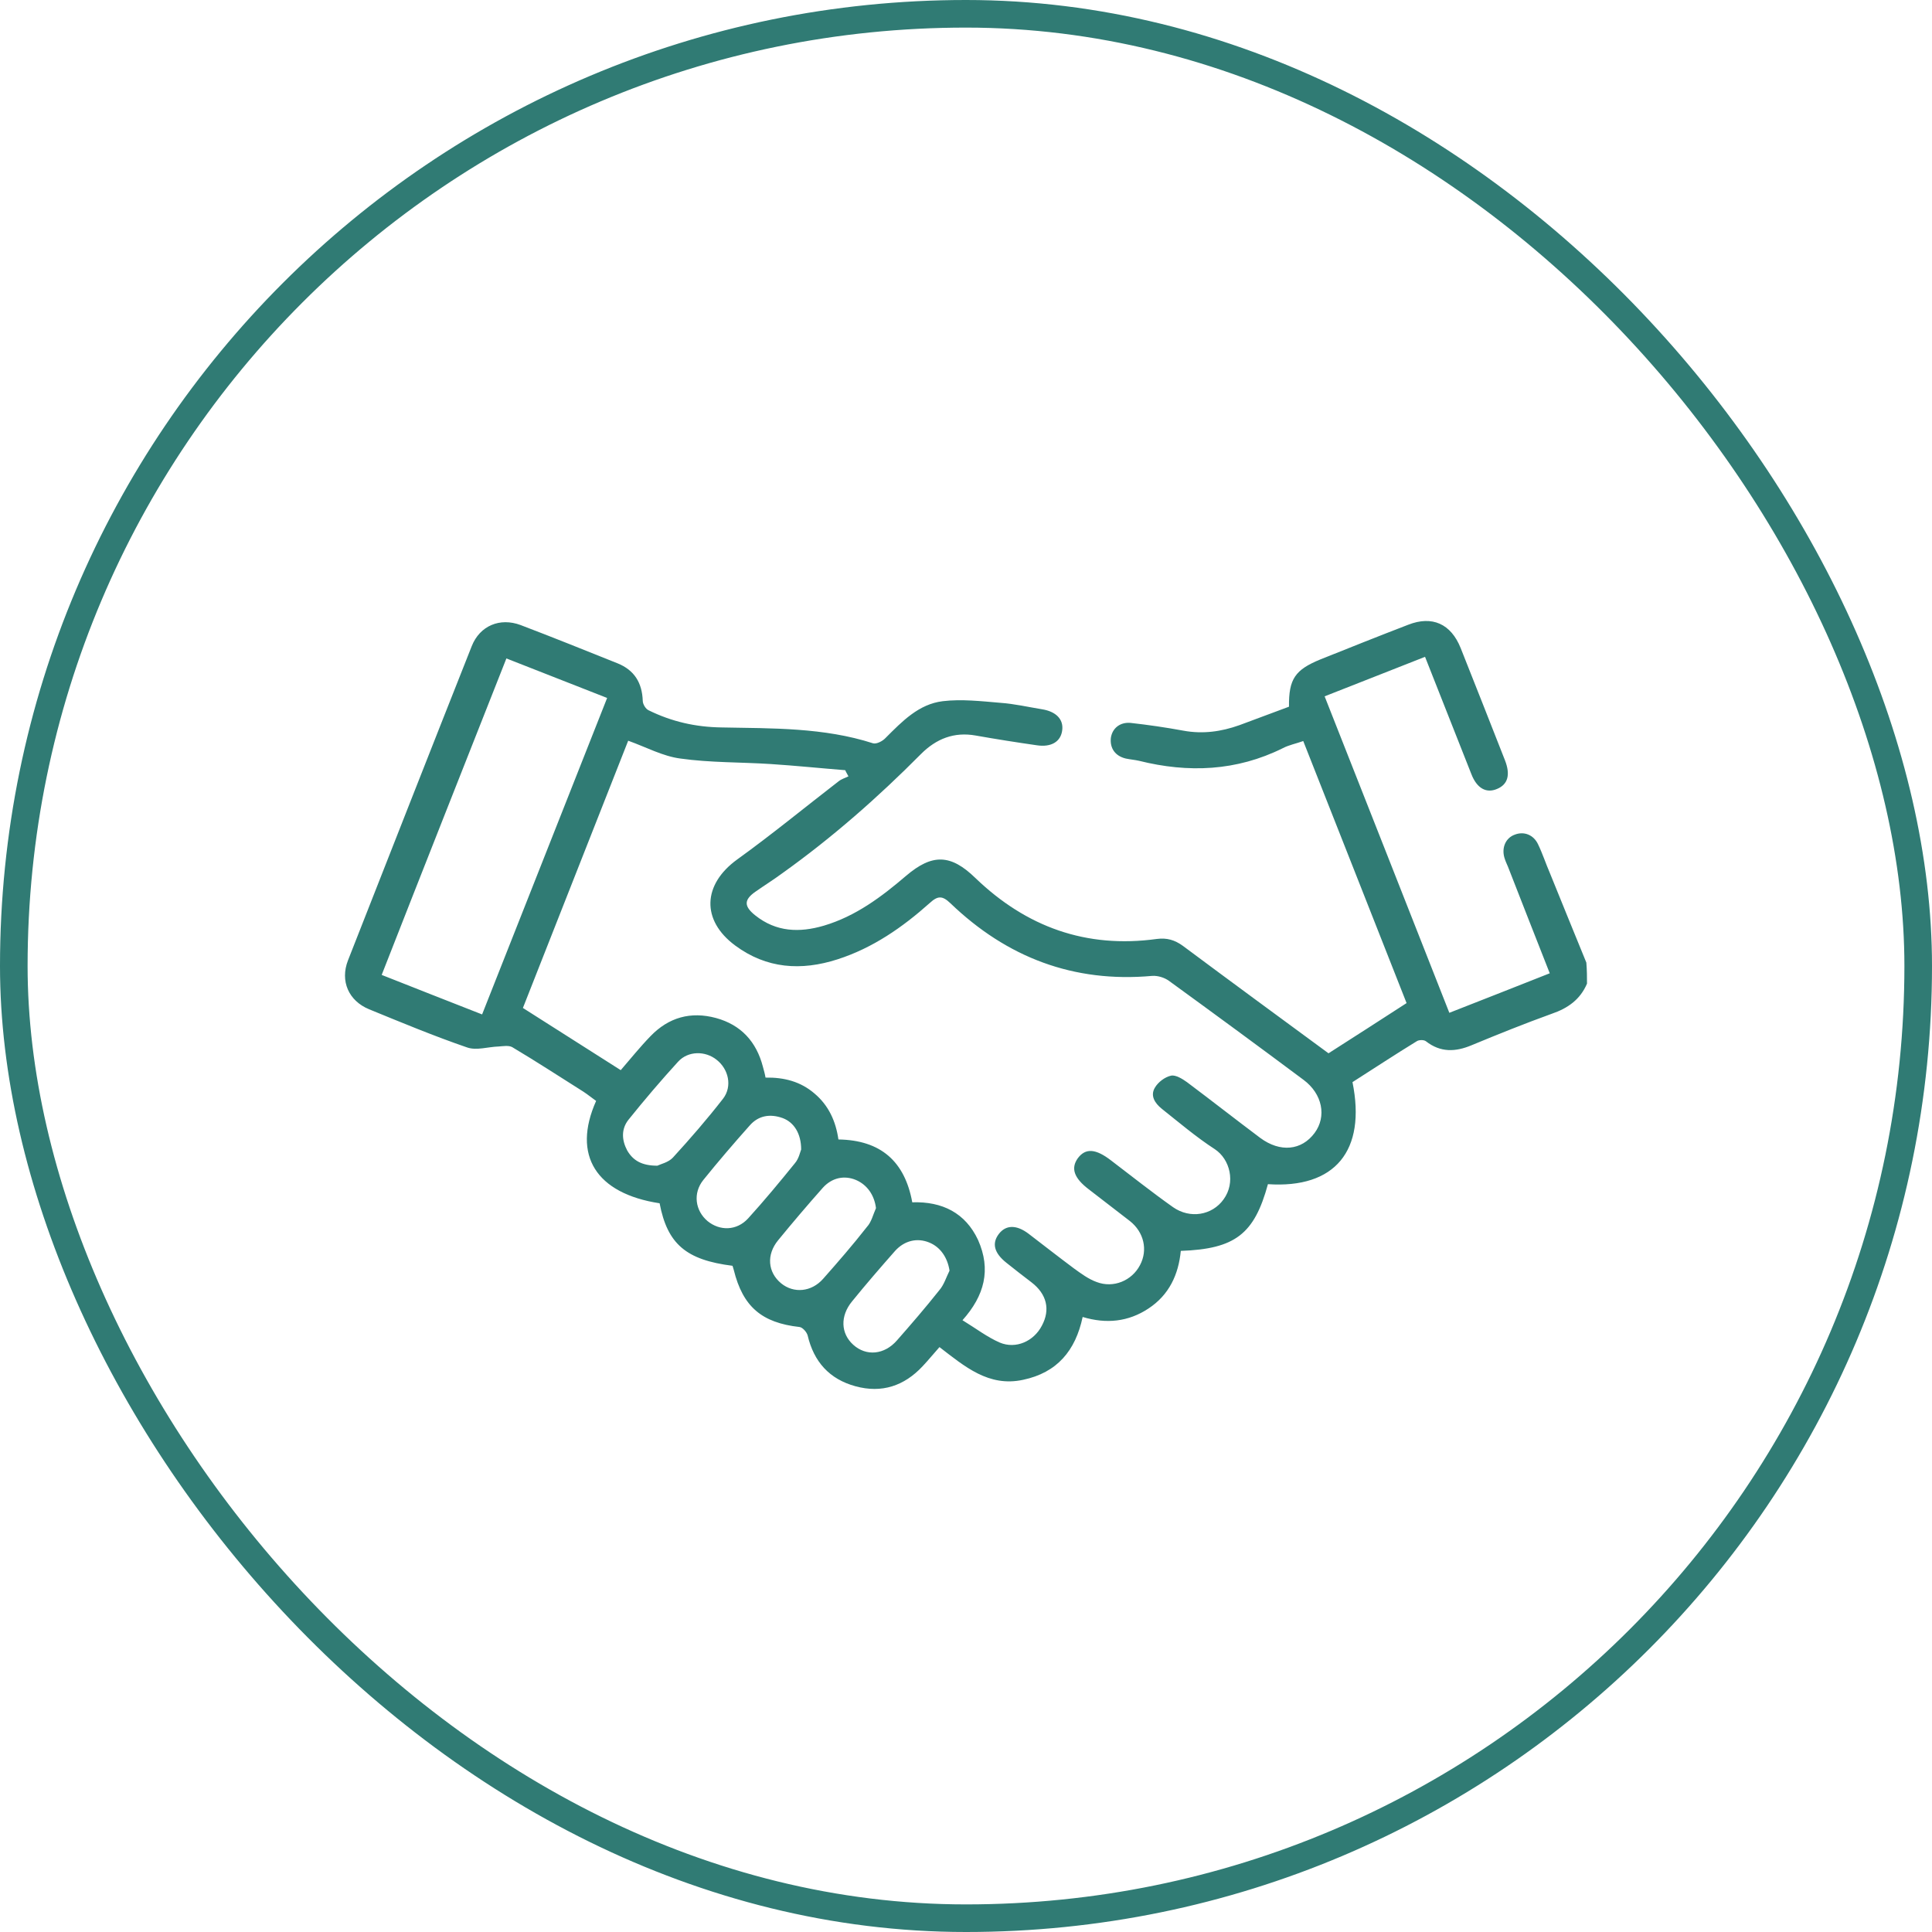 <?xml version="1.0" encoding="UTF-8"?> <svg xmlns="http://www.w3.org/2000/svg" width="140" height="140" viewBox="0 0 140 140" fill="none"><rect x="1" y="1" width="138" height="138" rx="69" stroke="#307B74" stroke-width="2"></rect><path d="M115 71.279C114.507 72.43 113.615 73.063 112.441 73.463C110.493 74.167 108.568 74.941 106.644 75.739C105.47 76.232 104.39 76.279 103.334 75.458C103.193 75.34 102.818 75.34 102.653 75.458C101.081 76.42 99.555 77.429 98.006 78.415C99.015 83.391 96.738 86.138 91.879 85.809C90.894 89.424 89.509 90.504 85.565 90.644C85.401 92.358 84.72 93.837 83.218 94.823C81.763 95.785 80.167 95.949 78.453 95.433C77.937 97.874 76.599 99.47 74.134 99.987C71.646 100.526 69.909 99.024 68.078 97.616C67.656 98.085 67.28 98.555 66.858 99.001C65.52 100.433 63.9 100.972 61.999 100.456C60.097 99.94 58.971 98.672 58.525 96.771C58.454 96.513 58.149 96.184 57.938 96.16C55.192 95.855 53.83 94.682 53.173 92.029C53.15 91.912 53.103 91.818 53.079 91.724C49.723 91.302 48.361 90.151 47.798 87.194C43.197 86.49 41.437 83.72 43.197 79.777C42.892 79.565 42.587 79.307 42.258 79.096C40.545 78.016 38.855 76.913 37.118 75.88C36.859 75.739 36.461 75.81 36.132 75.833C35.357 75.857 34.536 76.138 33.855 75.904C31.461 75.082 29.09 74.096 26.743 73.134C25.264 72.524 24.63 71.092 25.217 69.59C28.198 62.008 31.179 54.403 34.184 46.821C34.77 45.342 36.226 44.732 37.728 45.295C40.075 46.187 42.399 47.126 44.746 48.065C45.967 48.558 46.53 49.473 46.577 50.788C46.577 51.023 46.788 51.375 47 51.469C48.666 52.29 50.403 52.689 52.305 52.713C55.966 52.783 59.698 52.713 63.266 53.863C63.525 53.933 63.971 53.699 64.182 53.464C65.379 52.267 66.576 51.023 68.313 50.811C69.674 50.647 71.106 50.811 72.491 50.929C73.5 50.999 74.51 51.234 75.519 51.398C76.528 51.562 77.068 52.126 76.974 52.9C76.88 53.745 76.176 54.168 75.12 54.004C73.641 53.792 72.162 53.558 70.707 53.3C69.134 53.018 67.843 53.534 66.74 54.637C63.618 57.783 60.309 60.693 56.694 63.275C56.06 63.745 55.38 64.167 54.746 64.613C53.901 65.2 53.901 65.67 54.722 66.327C56.248 67.547 57.938 67.594 59.698 67.078C61.999 66.397 63.877 64.989 65.66 63.463C67.562 61.843 68.9 61.891 70.684 63.627C74.369 67.172 78.711 68.745 83.828 68.04C84.556 67.946 85.119 68.111 85.706 68.533C89.204 71.139 92.724 73.721 96.269 76.326C98.147 75.129 100.001 73.932 101.926 72.688C99.438 66.35 96.95 60.083 94.438 53.699C93.922 53.886 93.405 53.98 92.959 54.215C89.603 55.882 86.105 56.022 82.537 55.13C82.232 55.06 81.904 55.036 81.575 54.966C80.8 54.778 80.425 54.215 80.495 53.487C80.589 52.783 81.152 52.314 81.927 52.384C83.195 52.525 84.486 52.713 85.753 52.947C87.161 53.206 88.499 53.018 89.814 52.548C91.011 52.102 92.208 51.656 93.405 51.21C93.382 49.192 93.851 48.535 95.682 47.783C97.794 46.938 99.907 46.093 102.043 45.272C103.78 44.591 105.141 45.201 105.846 46.962C106.925 49.685 108.005 52.407 109.061 55.107C109.46 56.14 109.273 56.844 108.475 57.172C107.7 57.501 107.019 57.126 106.62 56.093C105.517 53.3 104.414 50.506 103.264 47.596C100.846 48.558 98.475 49.473 95.987 50.459C99.015 58.111 101.996 65.716 105.024 73.392C107.489 72.43 109.859 71.491 112.301 70.528C111.268 67.9 110.259 65.341 109.273 62.806C109.179 62.595 109.085 62.383 109.014 62.149C108.803 61.421 109.108 60.717 109.766 60.482C110.423 60.224 111.127 60.482 111.456 61.186C111.784 61.867 112.019 62.595 112.324 63.299C113.193 65.458 114.085 67.618 114.953 69.754C115 70.341 115 70.81 115 71.279ZM69.745 95.668C70.707 96.254 71.529 96.888 72.444 97.287C73.618 97.78 74.909 97.193 75.496 96.067C76.129 94.893 75.848 93.766 74.744 92.921C74.134 92.452 73.547 92.006 72.937 91.513C72.045 90.809 71.857 90.105 72.374 89.424C72.89 88.743 73.665 88.743 74.533 89.4C75.636 90.245 76.716 91.09 77.819 91.912C78.336 92.287 78.876 92.687 79.462 92.898C80.683 93.367 82.021 92.804 82.608 91.677C83.195 90.574 82.889 89.283 81.88 88.485C80.894 87.71 79.885 86.959 78.899 86.185C77.819 85.363 77.585 84.659 78.101 83.931C78.664 83.18 79.392 83.227 80.519 84.096C81.998 85.222 83.476 86.396 85.002 87.476C86.246 88.344 87.842 88.062 88.664 86.912C89.556 85.692 89.133 84.002 88.03 83.274C86.692 82.406 85.448 81.349 84.18 80.34C83.688 79.941 83.335 79.401 83.688 78.814C83.922 78.415 84.415 78.04 84.861 77.946C85.19 77.875 85.683 78.18 86.011 78.415C87.795 79.753 89.532 81.115 91.316 82.453C92.771 83.532 94.321 83.368 95.26 82.1C96.151 80.903 95.823 79.26 94.461 78.251C91.222 75.833 87.96 73.439 84.697 71.068C84.368 70.834 83.899 70.693 83.5 70.716C77.796 71.233 72.96 69.378 68.876 65.458C68.289 64.895 67.961 64.895 67.374 65.435C65.402 67.195 63.243 68.698 60.684 69.519C58.055 70.364 55.544 70.2 53.267 68.51C50.802 66.679 50.92 64.097 53.408 62.289C55.919 60.482 58.314 58.51 60.778 56.609C60.989 56.445 61.248 56.374 61.482 56.257C61.412 56.116 61.318 55.975 61.248 55.811C59.464 55.67 57.656 55.482 55.849 55.365C53.666 55.224 51.459 55.271 49.3 54.966C48.032 54.802 46.835 54.145 45.521 53.675C42.986 60.106 40.451 66.538 37.892 73.04C40.263 74.542 42.61 76.044 44.981 77.547C45.709 76.702 46.389 75.857 47.141 75.082C48.455 73.721 50.051 73.275 51.882 73.768C53.689 74.26 54.816 75.481 55.286 77.312C55.356 77.57 55.426 77.805 55.473 78.087C56.811 78.063 58.008 78.368 59.018 79.237C60.05 80.105 60.567 81.255 60.755 82.57C63.83 82.617 65.567 84.166 66.106 87.124C68.289 87.053 69.956 87.898 70.871 89.846C71.834 92.006 71.341 93.884 69.745 95.668ZM36.695 47.713C33.667 55.389 30.663 62.97 27.658 70.646C30.099 71.608 32.47 72.547 34.935 73.509C37.963 65.834 40.967 58.252 43.995 50.577C41.531 49.614 39.136 48.675 36.695 47.713ZM47.633 84.471C47.868 84.354 48.432 84.236 48.76 83.884C50.028 82.499 51.248 81.091 52.398 79.612C53.079 78.72 52.797 77.476 51.929 76.796C51.108 76.138 49.863 76.138 49.136 76.936C47.892 78.298 46.695 79.706 45.544 81.138C45.005 81.819 45.051 82.617 45.45 83.368C45.873 84.096 46.507 84.471 47.633 84.471ZM58.055 83.297C58.055 82.147 57.539 81.326 56.717 81.021C55.802 80.692 54.957 80.833 54.323 81.561C53.173 82.852 52.046 84.166 50.967 85.504C50.192 86.466 50.38 87.734 51.272 88.485C52.164 89.213 53.384 89.189 54.206 88.297C55.38 87.006 56.506 85.645 57.609 84.283C57.891 83.955 57.985 83.462 58.055 83.297ZM68.806 92.076C68.665 91.137 68.149 90.363 67.327 90.034C66.459 89.682 65.543 89.893 64.862 90.644C63.806 91.842 62.75 93.062 61.741 94.306C60.872 95.362 60.919 96.63 61.834 97.451C62.773 98.296 64.088 98.179 65.003 97.123C66.036 95.949 67.069 94.752 68.055 93.508C68.407 93.109 68.571 92.546 68.806 92.076ZM63.477 87.546C63.36 86.607 62.844 85.856 62.022 85.504C61.177 85.152 60.285 85.34 59.628 86.067C58.525 87.311 57.445 88.579 56.389 89.87C55.52 90.926 55.638 92.194 56.6 92.992C57.516 93.743 58.806 93.626 59.651 92.663C60.731 91.442 61.811 90.198 62.82 88.907C63.149 88.555 63.266 88.016 63.477 87.546Z" fill="#307B74"></path></svg> 